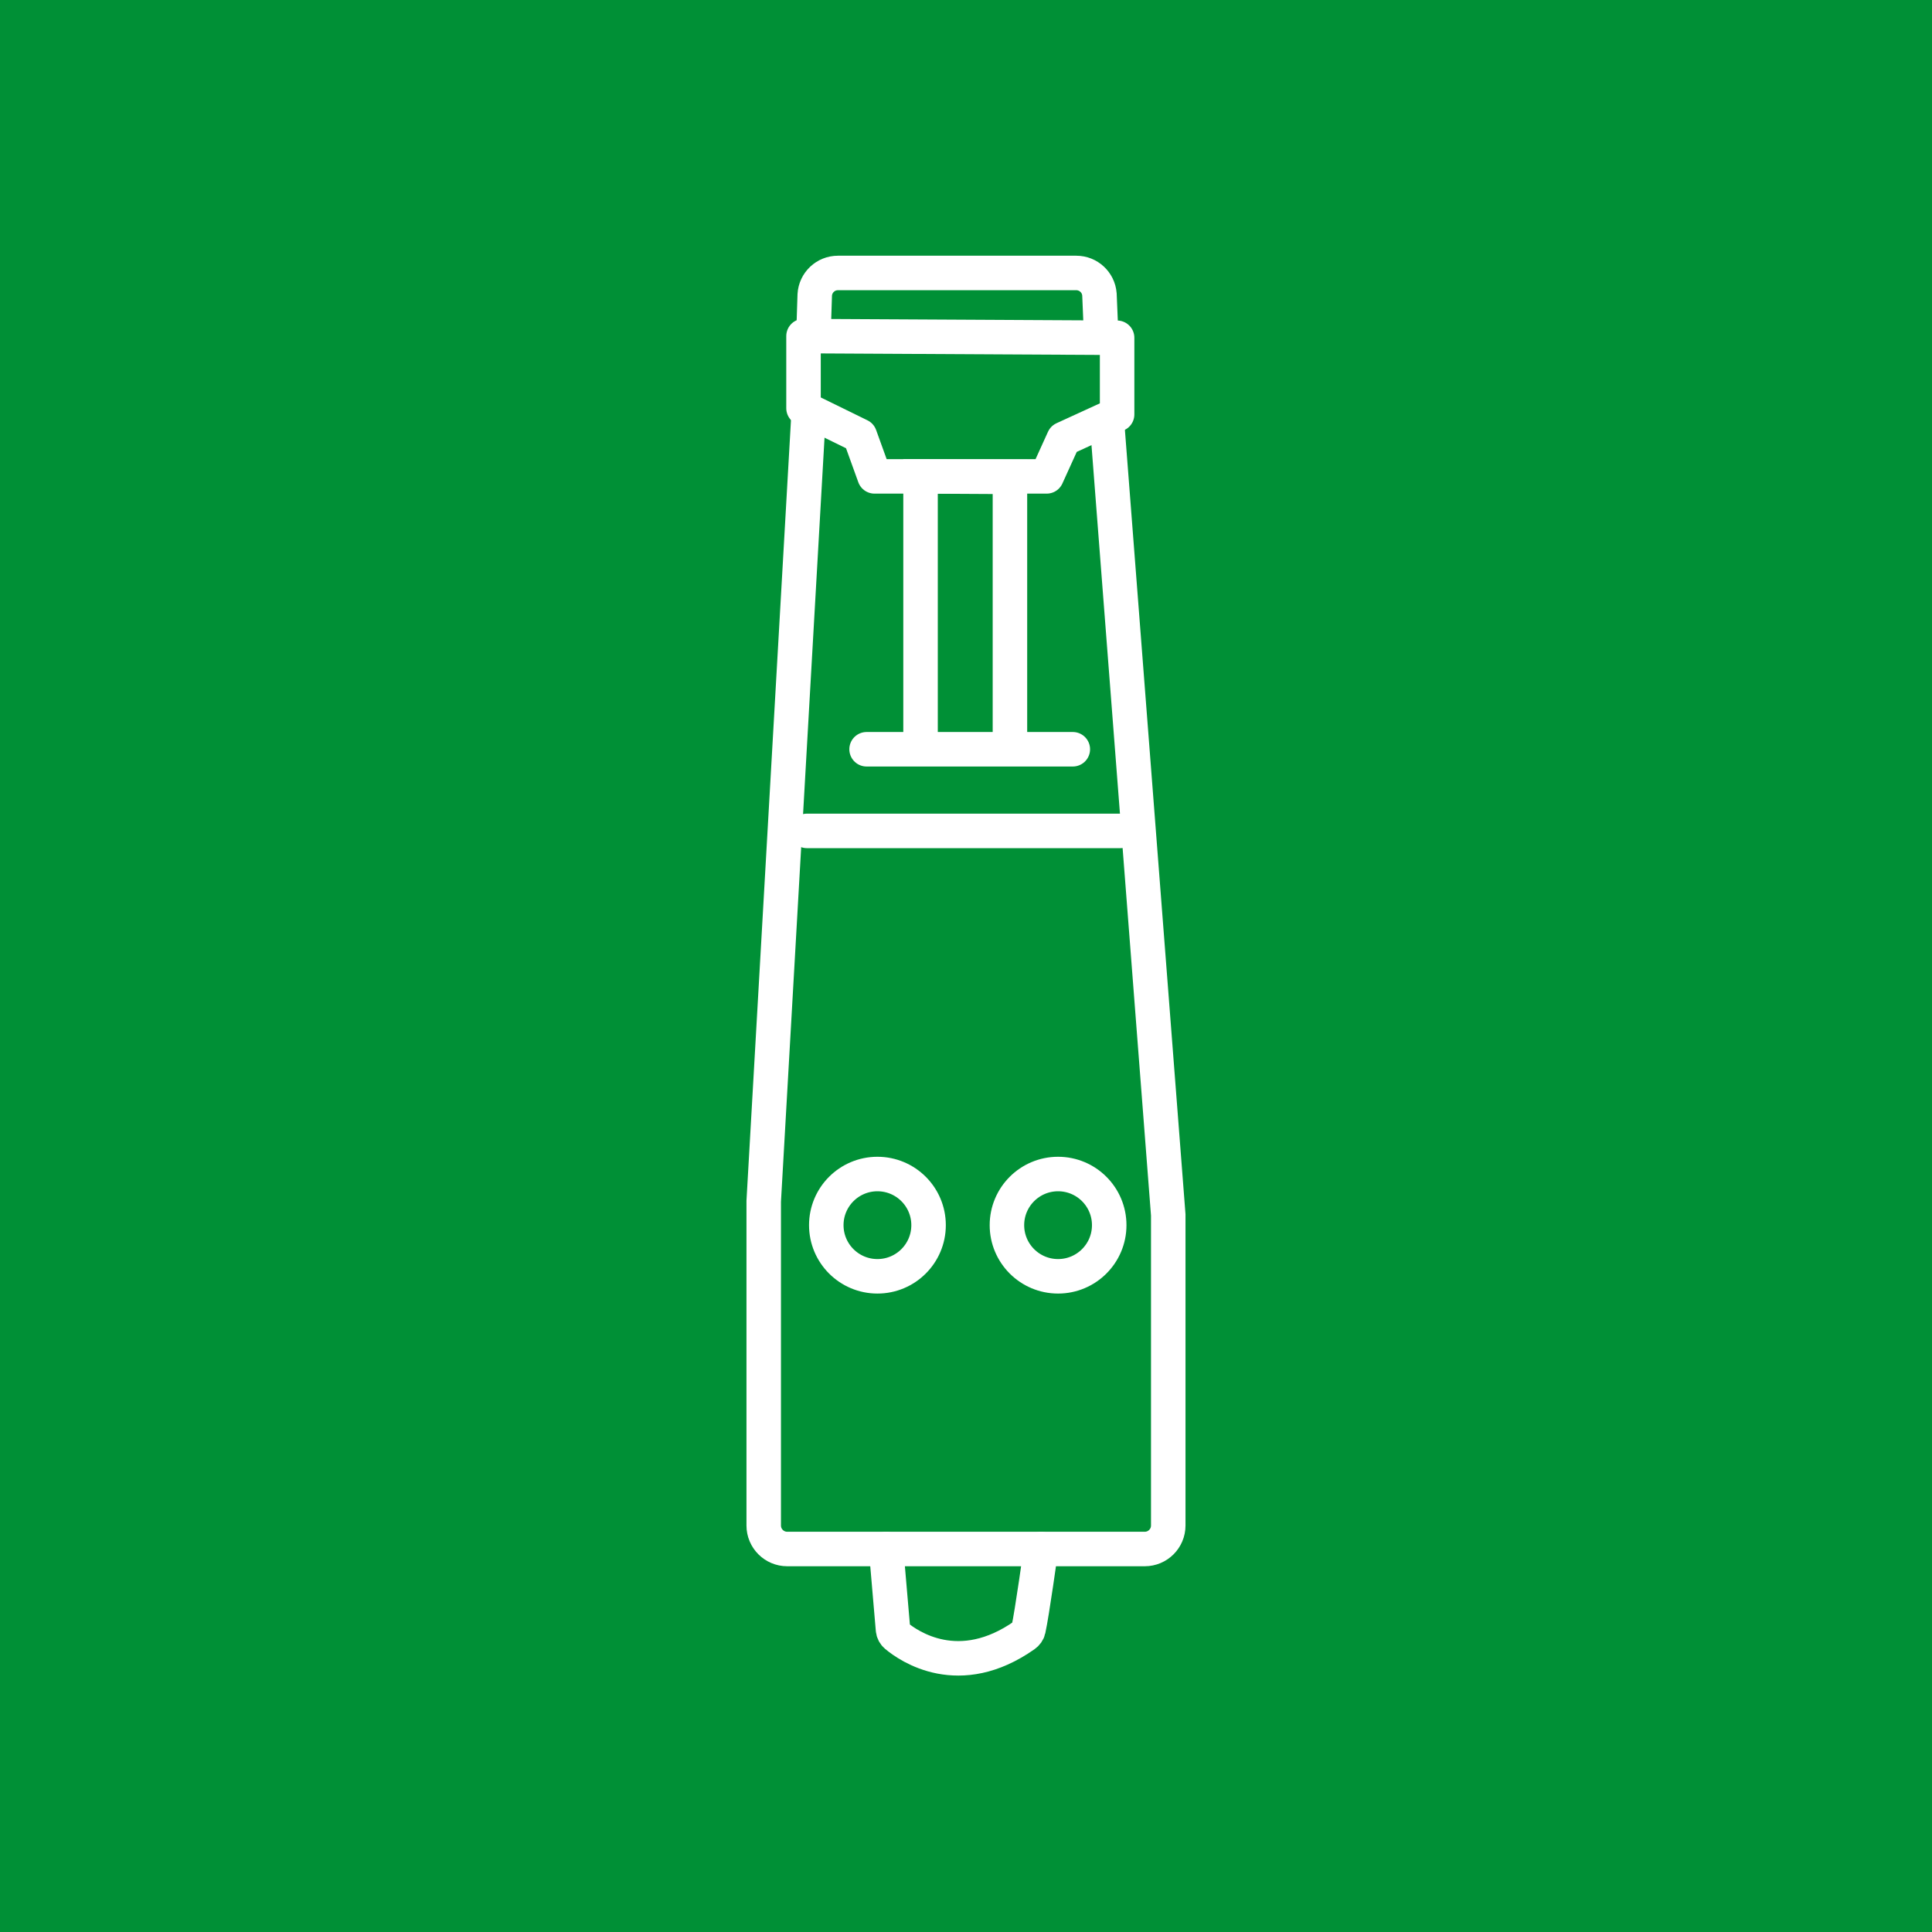<?xml version="1.0" encoding="UTF-8"?>
<svg xmlns="http://www.w3.org/2000/svg" id="Ebene_1" data-name="Ebene 1" width="700" height="700" viewBox="0 0 700 700">
  <defs>
    <style>
      .cls-1 {
        stroke-linejoin: round;
      }

      .cls-1, .cls-2, .cls-3 {
        fill: none;
        stroke: #fff;
        stroke-width: 12.5px;
      }

      .cls-2 {
        stroke-linecap: round;
      }

      .cls-2, .cls-3 {
        stroke-miterlimit: 10;
      }

      .cls-4 {
        fill: #009036;
        stroke-width: 0px;
      }
    </style>
  </defs>
  <g id="Ebene_1-2" data-name="Ebene 1">
    <rect class="cls-4" width="700" height="700"></rect>
  </g>
  <g>
    <path class="cls-3" d="M401.05,152.43l22.23,287.76v112.53c0,4.7-3.81,8.51-8.51,8.51h-129.55c-4.7,0-8.51-3.81-8.51-8.51v-117.47l16.24-284.88"></path>
    <path class="cls-3" d="M294.85,117.57l.35-10.74c.26-4.45,3.94-7.93,8.4-7.93h86.36c4.4,0,8.05,3.39,8.39,7.77l.44,10.45"></path>
    <line class="cls-2" x1="292.36" y1="301.05" x2="405.99" y2="301.05"></line>
    <circle class="cls-2" cx="317.91" cy="443.9" r="18.53"></circle>
    <circle class="cls-2" cx="383.36" cy="443.9" r="18.53"></circle>
    <path class="cls-2" d="M321.05,561.23l2.5,29.15c.08.9.5,1.7,1.19,2.28,4.52,3.77,22.76,16.5,46.51-.25.68-.48,1.19-1.17,1.37-1.97,1.3-5.79,4.55-29.2,4.55-29.2"></path>
    <polyline class="cls-3" points="333.53 271.15 333.53 172.6 365.92 172.78 365.92 271.8"></polyline>
    <line class="cls-2" x1="313.98" y1="271.47" x2="388.7" y2="271.47"></line>
    <polygon class="cls-1" points="316.86 172.6 379.23 172.6 385.4 159.02 404.75 150.15 404.75 122.38 291.13 121.77 291.13 147.9 311.55 157.9 316.86 172.6"></polygon>
  </g>
</svg>
